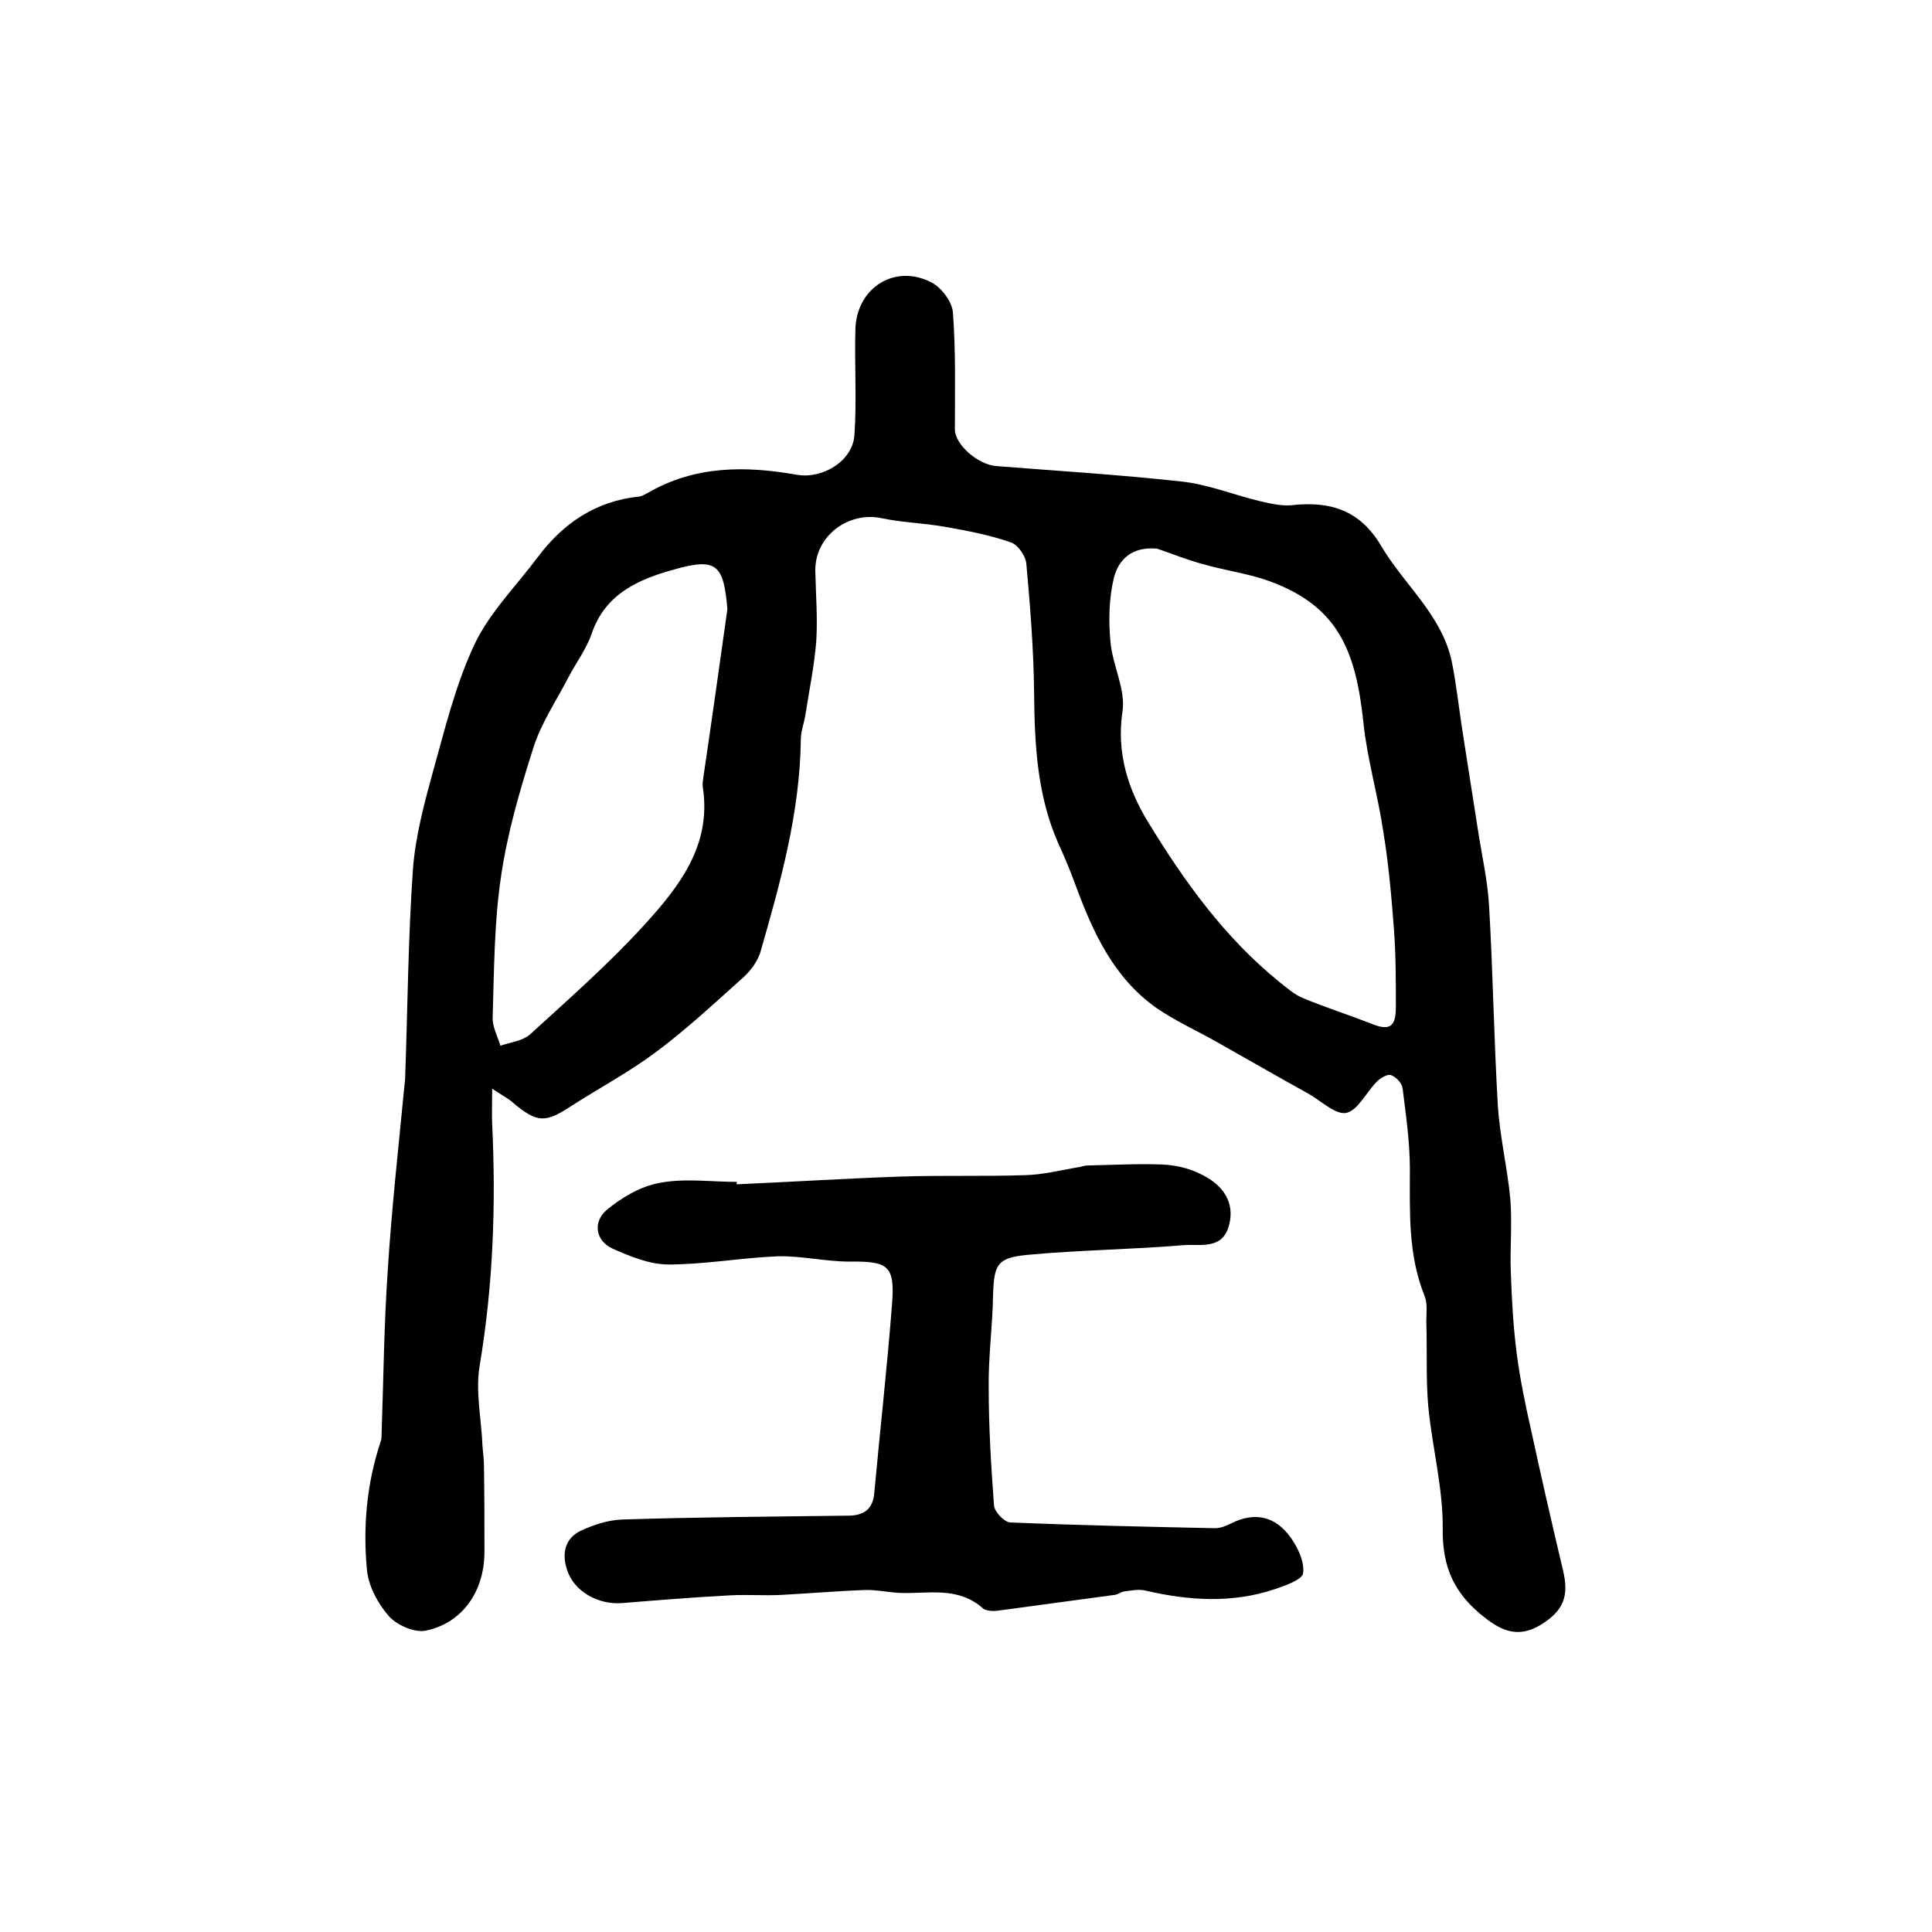 <?xml version="1.0" encoding="utf-8"?>
<!-- Generator: Adobe Illustrator 22.0.0, SVG Export Plug-In . SVG Version: 6.00 Build 0)  -->
<svg version="1.1" id="图层_1" xmlns="http://www.w3.org/2000/svg" xmlns:xlink="http://www.w3.org/1999/xlink" x="0px" y="0px"
	 viewBox="0 0 400 400" style="enable-background:new 0 0 400 400;" xml:space="preserve">
<style type="text/css">
	.st0{fill:#FFFFFF;}
</style>
<g>
	
	<path d="M101.9,225.4c0,3.4-0.1,5.4,0,7.3c0.8,16.8,0.2,33.4-2.6,50.1c-0.9,5.4,0.4,11.1,0.6,16.7c0.1,1.3,0.3,2.6,0.3,4
		c0.1,5.9,0.1,11.9,0.1,17.8c0,8.1-4.5,14.7-12.1,16.3c-2.3,0.5-6-1.1-7.7-3c-2.2-2.5-4.1-6-4.5-9.3c-0.9-9-0.1-18.1,2.8-26.8
		c0.2-0.5,0.2-1,0.2-1.5c0.4-11.4,0.5-22.9,1.3-34.3c0.8-12.6,2.2-25.1,3.4-37.6c0.1-0.8,0.2-1.7,0.2-2.5
		c0.5-14.2,0.6-28.5,1.6-42.7c0.5-6.7,2.3-13.4,4.1-20c2.5-8.9,4.7-18.1,8.6-26.4c3.1-6.6,8.6-12.1,13.1-18.1
		c5.3-7.1,12.1-11.7,21.1-12.6c0.6-0.1,1.2-0.5,1.8-0.8c9.7-5.6,20.1-5.6,30.8-3.7c5.3,0.9,11.5-2.8,11.9-8.2
		c0.5-7.3,0-14.6,0.2-21.9c0.2-8.6,8.2-13.7,15.8-9.7c2.1,1.1,4.3,4.1,4.4,6.3c0.6,8,0.4,16.1,0.4,24.1c0,3.1,4.7,7.3,8.6,7.6
		c12.8,1,25.6,1.8,38.4,3.2c5.4,0.6,10.6,2.7,15.9,4c2.2,0.5,4.6,1.1,6.8,0.9c8-0.9,14.2,1,18.6,8.5c4.8,8.1,12.6,14.3,14.6,24
		c0.9,4.5,1.4,9.1,2.1,13.7c1.1,7,2.2,14.1,3.3,21.1c0.8,5.2,2,10.4,2.3,15.7c0.8,13.7,1,27.4,1.8,41.1c0.4,6.6,2,13.1,2.6,19.6
		c0.4,5-0.1,10.2,0.1,15.2c0.2,5.6,0.5,11.1,1.2,16.6c0.7,5.4,1.8,10.7,3,16c2.1,9.7,4.3,19.3,6.6,29c1.3,5.4,0.1,8.4-4.6,11.3
		c-4.3,2.6-7.7,1.6-11.6-1.5c-6.2-4.8-8.8-10.3-8.7-18.3c0.1-8.5-2.2-17-3-25.5c-0.5-5.8-0.2-11.6-0.4-17.5c0-1.8,0.3-3.8-0.4-5.4
		c-3.4-8.5-3-17.3-3-26.1c0-5.6-0.8-11.1-1.5-16.7c-0.1-1.1-1.3-2.4-2.4-2.8c-0.7-0.3-2.2,0.6-2.9,1.3c-2.2,2.2-3.9,5.9-6.3,6.5
		c-2.2,0.5-5.2-2.4-7.8-3.9c-6.5-3.6-12.9-7.3-19.3-10.9c-4.1-2.3-8.5-4.3-12.4-7c-8.7-6.2-13-15.5-16.6-25.3
		c-1.1-3-2.3-5.9-3.6-8.7c-4.4-10-4.9-20.5-5-31.2c-0.1-8.9-0.8-17.8-1.6-26.6c-0.1-1.6-1.7-4-3.2-4.5c-4.3-1.5-8.9-2.4-13.5-3.2
		c-4.4-0.8-8.9-0.9-13.2-1.8c-7-1.5-13.9,3.7-13.8,10.9c0.1,4.8,0.5,9.7,0.2,14.5c-0.4,5.2-1.5,10.4-2.3,15.6
		c-0.3,1.6-0.9,3.2-0.9,4.9c-0.2,15.1-4.2,29.4-8.3,43.7c-0.6,2.2-2.3,4.4-4.1,5.9c-5.8,5.2-11.5,10.5-17.7,15.1
		c-5.5,4.1-11.7,7.4-17.6,11.2c-5.2,3.4-6.9,3.4-11.9-0.8C105.5,227.6,104.3,227,101.9,225.4z M239.6,113.6c-5.1-0.5-8,2.1-9,6.1
		c-1,4.2-1.1,8.8-0.7,13.1c0.4,4.9,3.2,9.9,2.5,14.5c-1.3,8.6,1.2,16.2,5.3,22.9c7.5,12.3,15.9,24,27.3,33.2
		c1.5,1.2,3.1,2.6,4.9,3.3c4.6,1.9,9.3,3.4,13.9,5.2c3.9,1.6,5.2,0.8,5.2-3.5c0-5.3,0-10.7-0.4-16c-0.5-6.7-1.1-13.5-2.2-20.2
		c-1.1-7.5-3.3-14.9-4.1-22.4c-1.6-15.4-5.4-24.8-20.7-29.9c-4.1-1.3-8.4-1.9-12.5-3.1C246,116,242.8,114.7,239.6,113.6z
		 M150.6,126.1c-0.8-9.2-2.2-10.7-11-8.2c-7.3,2-14.3,5-17.1,13.3c-1.1,3.2-3.3,6.1-4.9,9.2c-2.5,4.8-5.6,9.4-7.2,14.5
		c-2.8,8.8-5.4,17.7-6.7,26.8c-1.4,9.5-1.4,19.3-1.7,28.9c-0.1,1.9,1,3.9,1.6,5.9c2.1-0.7,4.6-1,6.1-2.3
		c8.1-7.4,16.3-14.6,23.6-22.6c7.3-8,14.1-16.6,12.2-28.7c-0.1-0.8,0.1-1.7,0.2-2.5C147.4,148.9,149,137.5,150.6,126.1z"/>
	<path d="M152.5,245.2c11.3-0.5,22.5-1.2,33.8-1.6c8.7-0.3,17.4,0,26.1-0.3c3.7-0.1,7.5-1.1,11.2-1.7c0.5-0.1,1-0.3,1.5-0.3
		c5.2-0.1,10.3-0.4,15.5-0.2c2.6,0.1,5.3,0.7,7.6,1.8c5.3,2.4,7.4,6.2,6.3,10.6c-1.3,5.4-6,4-9.5,4.3c-10.7,0.9-21.5,1-32.2,2
		c-6.4,0.6-7,2-7.2,8.4c-0.1,6.4-1,12.8-0.9,19.2c0,8.1,0.5,16.2,1.1,24.3c0.1,1.3,2.1,3.4,3.3,3.5c14.2,0.6,28.4,0.9,42.5,1.2
		c1.1,0,2.3-0.5,3.3-1c5-2.5,9.2-1.4,12.3,2.9c1.5,2.1,2.9,5,2.6,7.4c-0.1,1.3-3.7,2.6-5.8,3.3c-8.9,3-17.9,2.4-26.9,0.3
		c-1.4-0.3-2.9,0-4.4,0.2c-0.6,0.1-1.2,0.6-1.9,0.7c-8.1,1.1-16.2,2.2-24.4,3.3c-0.9,0.1-2.3,0-2.9-0.5c-5.1-4.6-11.3-3-17.1-3.2
		c-2.5-0.1-5-0.7-7.4-0.6c-5.7,0.2-11.4,0.7-17.1,1c-3.6,0.2-7.2-0.1-10.8,0.1c-7.5,0.4-14.9,1-22.3,1.6c-4.9,0.4-10-2.4-11.4-6.9
		c-1.1-3.3-0.5-6.5,2.9-8.1c2.6-1.2,5.6-2.2,8.5-2.3c15.6-0.5,31.2-0.6,46.8-0.8c3.2,0,5.1-1.3,5.4-4.6c1.2-13.1,2.7-26.3,3.7-39.4
		c0.6-7.8-0.9-8.7-8.8-8.6c-4.9,0-9.9-1.2-14.8-1.1c-7.6,0.3-15.2,1.7-22.7,1.7c-3.9,0-8-1.7-11.6-3.3c-3.6-1.7-4-5.5-1.3-7.9
		c3.1-2.6,7.1-5,11.1-5.7c5.2-1,10.6-0.2,16-0.2C152.5,244.9,152.5,245,152.5,245.2z"/>
	
	
</g>
</svg>
